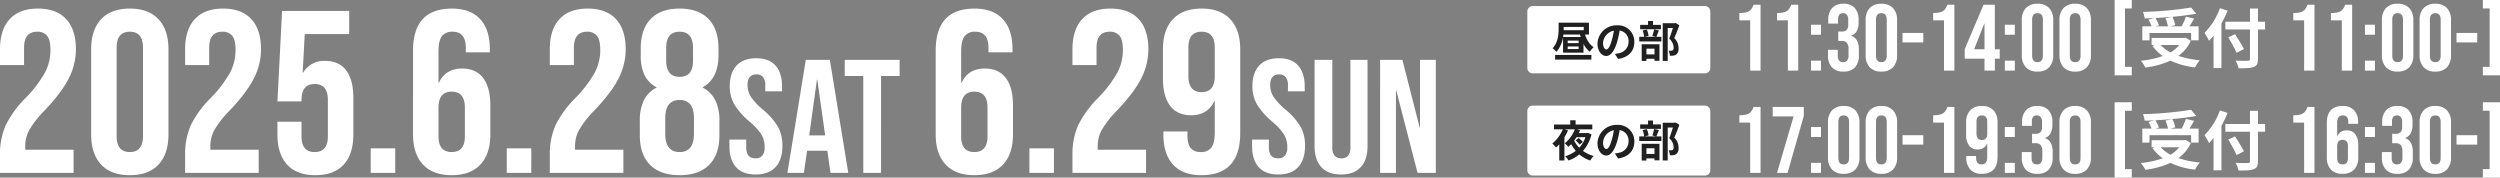 <svg xmlns="http://www.w3.org/2000/svg" width="929.141" height="66" viewBox="0 0 929.141 66">
  <rect x="0" y="0" width="929.141" height="66" fill="#808080" stroke="none"/>
  <g id="date" transform="translate(-228.354 438.31)">
    <path id="パス_2730" data-name="パス 2730" d="M6.825-18.69H2.8v-2.73a10.093,10.093,0,0,0,2.642-.28,3.324,3.324,0,0,0,1.593-.927A5.689,5.689,0,0,0,8.085-24.5h2.59V0H6.825Zm14,0H16.8v-2.73a10.093,10.093,0,0,0,2.642-.28,3.324,3.324,0,0,0,1.593-.927,5.689,5.689,0,0,0,1.05-1.872h2.59V0h-3.85Zm8.61,1.645h3.71v3.71h-3.71Zm0,13.335h3.71V0h-3.71ZM41.475.35a5.547,5.547,0,0,1-4.288-1.575A6.424,6.424,0,0,1,35.735-5.74V-7.735h3.64v2.17q0,2.415,2,2.415a1.821,1.821,0,0,0,1.487-.612,3.444,3.444,0,0,0,.507-2.152V-7.91a3.78,3.78,0,0,0-.6-2.4,2.364,2.364,0,0,0-1.925-.717H39.55v-3.5h1.4a2.311,2.311,0,0,0,1.733-.6,2.811,2.811,0,0,0,.577-1.995V-18.9a2.752,2.752,0,0,0-.525-1.855,1.775,1.775,0,0,0-1.4-.6q-1.855,0-1.855,2.275v1.61H35.84v-1.3a6.424,6.424,0,0,1,1.453-4.515,5.407,5.407,0,0,1,4.182-1.575,5.429,5.429,0,0,1,4.2,1.557,6.408,6.408,0,0,1,1.435,4.5v.875a6.635,6.635,0,0,1-.665,3.2,3.773,3.773,0,0,1-2.065,1.733v.07a3.857,3.857,0,0,1,2.17,1.82,6.87,6.87,0,0,1,.665,3.22V-5.7a6.358,6.358,0,0,1-1.453,4.5A5.582,5.582,0,0,1,41.475.35Zm14.1,0a5.652,5.652,0,0,1-4.34-1.61,6.411,6.411,0,0,1-1.505-4.55V-18.69a6.411,6.411,0,0,1,1.505-4.55,5.652,5.652,0,0,1,4.34-1.61,5.652,5.652,0,0,1,4.34,1.61,6.411,6.411,0,0,1,1.505,4.55V-5.81A6.411,6.411,0,0,1,59.92-1.26,5.652,5.652,0,0,1,55.58.35Zm0-3.5q1.995,0,1.995-2.415v-13.37q0-2.415-1.995-2.415t-1.995,2.415v13.37Q53.585-3.15,55.58-3.15ZM63.455-14h7.7v3.5h-7.7Zm15.4-4.69H74.83v-2.73a10.093,10.093,0,0,0,2.642-.28,3.324,3.324,0,0,0,1.593-.927,5.689,5.689,0,0,0,1.05-1.872h2.59V0h-3.85ZM93.9-4.445h-7.35v-3.5l7-16.555h4.2V-7.945h1.82v3.5h-1.82V0H93.9Zm0-3.5V-17.5h-.07l-3.78,9.555Zm7.56-9.1h3.71v3.71h-3.71Zm0,13.335h3.71V0h-3.71ZM113.61.35a5.652,5.652,0,0,1-4.34-1.61,6.411,6.411,0,0,1-1.505-4.55V-18.69a6.411,6.411,0,0,1,1.505-4.55,5.652,5.652,0,0,1,4.34-1.61,5.652,5.652,0,0,1,4.34,1.61,6.411,6.411,0,0,1,1.505,4.55V-5.81a6.411,6.411,0,0,1-1.505,4.55A5.652,5.652,0,0,1,113.61.35Zm0-3.5q2,0,2-2.415v-13.37q0-2.415-2-2.415t-2,2.415v13.37Q111.615-3.15,113.61-3.15Zm14,3.5a5.652,5.652,0,0,1-4.34-1.61,6.411,6.411,0,0,1-1.505-4.55V-18.69a6.411,6.411,0,0,1,1.505-4.55,5.652,5.652,0,0,1,4.34-1.61,5.652,5.652,0,0,1,4.34,1.61,6.411,6.411,0,0,1,1.505,4.55V-5.81a6.411,6.411,0,0,1-1.505,4.55A5.652,5.652,0,0,1,127.61.35Zm0-3.5q2,0,1.995-2.415v-13.37q0-2.415-1.995-2.415t-2,2.415v13.37Q125.615-3.15,127.61-3.15Zm14.665-23.1h6.37v3.15h-2.52V-1.4h2.52V1.75h-6.37Zm70.42,7.56H208.67v-2.73a10.093,10.093,0,0,0,2.643-.28,3.324,3.324,0,0,0,1.592-.927,5.689,5.689,0,0,0,1.05-1.872h2.59V0h-3.85Zm14,0H222.67v-2.73a10.093,10.093,0,0,0,2.643-.28,3.324,3.324,0,0,0,1.592-.927,5.689,5.689,0,0,0,1.05-1.872h2.59V0h-3.85Zm8.61,1.645h3.71v3.71H235.3Zm0,13.335h3.71V0H235.3ZM247.45.35a5.652,5.652,0,0,1-4.34-1.61A6.411,6.411,0,0,1,241.6-5.81V-18.69a6.411,6.411,0,0,1,1.505-4.55,5.652,5.652,0,0,1,4.34-1.61,5.652,5.652,0,0,1,4.34,1.61,6.411,6.411,0,0,1,1.505,4.55V-5.81a6.411,6.411,0,0,1-1.505,4.55A5.652,5.652,0,0,1,247.45.35Zm0-3.5q2,0,1.995-2.415v-13.37q0-2.415-1.995-2.415t-1.995,2.415v13.37Q245.455-3.15,247.45-3.15Zm14,3.5a5.652,5.652,0,0,1-4.34-1.61,6.411,6.411,0,0,1-1.5-4.55V-18.69a6.411,6.411,0,0,1,1.5-4.55,5.652,5.652,0,0,1,4.34-1.61,5.652,5.652,0,0,1,4.34,1.61,6.411,6.411,0,0,1,1.5,4.55V-5.81a6.411,6.411,0,0,1-1.5,4.55A5.652,5.652,0,0,1,261.45.35Zm0-3.5q1.995,0,1.995-2.415v-13.37q0-2.415-1.995-2.415t-2,2.415v13.37Q259.455-3.15,261.45-3.15ZM269.325-14h7.7v3.5h-7.7Zm9.8,12.6h2.52V-23.1h-2.52v-3.15h6.37v28h-6.37Z" transform="translate(872 -412.06)" fill="#fff"/>
    <path id="パス_2728" data-name="パス 2728" d="M6.825-18.69H2.8v-2.73a10.093,10.093,0,0,0,2.642-.28,3.324,3.324,0,0,0,1.593-.927A5.689,5.689,0,0,0,8.085-24.5h2.59V0H6.825ZM22.96-21H15.19v-3.5H26.74v3.36L20.72,0H16.8Zm6.475,3.955h3.71v3.71h-3.71Zm0,13.335h3.71V0h-3.71ZM41.58.35a5.652,5.652,0,0,1-4.34-1.61,6.411,6.411,0,0,1-1.505-4.55V-18.69a6.411,6.411,0,0,1,1.505-4.55,5.652,5.652,0,0,1,4.34-1.61,5.652,5.652,0,0,1,4.34,1.61,6.411,6.411,0,0,1,1.505,4.55V-5.81A6.411,6.411,0,0,1,45.92-1.26,5.652,5.652,0,0,1,41.58.35Zm0-3.5q1.995,0,1.995-2.415v-13.37q0-2.415-1.995-2.415t-1.995,2.415v13.37Q39.585-3.15,41.58-3.15Zm14,3.5a5.652,5.652,0,0,1-4.34-1.61,6.411,6.411,0,0,1-1.505-4.55V-18.69a6.411,6.411,0,0,1,1.505-4.55,5.652,5.652,0,0,1,4.34-1.61,5.652,5.652,0,0,1,4.34,1.61,6.411,6.411,0,0,1,1.505,4.55V-5.81A6.411,6.411,0,0,1,59.92-1.26,5.652,5.652,0,0,1,55.58.35Zm0-3.5q1.995,0,1.995-2.415v-13.37q0-2.415-1.995-2.415t-1.995,2.415v13.37Q53.585-3.15,55.58-3.15ZM63.455-14h7.7v3.5h-7.7Zm15.4-4.69H74.83v-2.73a10.093,10.093,0,0,0,2.642-.28,3.324,3.324,0,0,0,1.593-.927,5.689,5.689,0,0,0,1.05-1.872h2.59V0h-3.85ZM92.89.35a5.524,5.524,0,0,1-4.27-1.593A6.5,6.5,0,0,1,87.15-5.81v-.455h3.64v.7q0,2.415,1.995,2.415a1.926,1.926,0,0,0,1.61-.665A3.9,3.9,0,0,0,94.92-6.16v-4.69h-.07a3.57,3.57,0,0,1-3.5,2.135,3.745,3.745,0,0,1-3.185-1.435,6.819,6.819,0,0,1-1.085-4.165V-18.69a6.411,6.411,0,0,1,1.5-4.55,5.652,5.652,0,0,1,4.34-1.61,5.652,5.652,0,0,1,4.34,1.61,6.411,6.411,0,0,1,1.5,4.55V-6.02Q98.77.35,92.89.35Zm.035-12.565q2,0,2-2.415v-4.34q0-2.38-2-2.38T90.93-18.97v4.34Q90.93-12.215,92.925-12.215Zm8.54-4.83h3.71v3.71h-3.71Zm0,13.335h3.71V0h-3.71ZM113.5.35a5.547,5.547,0,0,1-4.287-1.575,6.424,6.424,0,0,1-1.452-4.515V-7.735h3.64v2.17q0,2.415,2,2.415a1.821,1.821,0,0,0,1.487-.612,3.444,3.444,0,0,0,.508-2.152V-7.91a3.78,3.78,0,0,0-.6-2.4,2.364,2.364,0,0,0-1.925-.717H111.58v-3.5h1.4a2.311,2.311,0,0,0,1.732-.6,2.811,2.811,0,0,0,.577-1.995V-18.9a2.752,2.752,0,0,0-.525-1.855,1.775,1.775,0,0,0-1.4-.6q-1.855,0-1.855,2.275v1.61h-3.64v-1.3a6.424,6.424,0,0,1,1.452-4.515A5.407,5.407,0,0,1,113.5-24.85a5.429,5.429,0,0,1,4.2,1.557,6.408,6.408,0,0,1,1.435,4.5v.875a6.635,6.635,0,0,1-.665,3.2,3.773,3.773,0,0,1-2.065,1.733v.07a3.857,3.857,0,0,1,2.17,1.82,6.87,6.87,0,0,1,.665,3.22V-5.7a6.358,6.358,0,0,1-1.452,4.5A5.582,5.582,0,0,1,113.5.35Zm14.105,0a5.652,5.652,0,0,1-4.34-1.61,6.411,6.411,0,0,1-1.505-4.55V-18.69a6.411,6.411,0,0,1,1.505-4.55,5.652,5.652,0,0,1,4.34-1.61,5.652,5.652,0,0,1,4.34,1.61,6.411,6.411,0,0,1,1.505,4.55V-5.81a6.411,6.411,0,0,1-1.505,4.55A5.652,5.652,0,0,1,127.61.35Zm0-3.5q2,0,1.995-2.415v-13.37q0-2.415-1.995-2.415t-2,2.415v13.37Q125.615-3.15,127.61-3.15Zm14.665-23.1h6.37v3.15h-2.52V-1.4h2.52V1.75h-6.37Zm70.42,7.56H208.67v-2.73a10.093,10.093,0,0,0,2.643-.28,3.324,3.324,0,0,0,1.592-.927,5.689,5.689,0,0,0,1.05-1.872h2.59V0h-3.85ZM226.975.35a5.652,5.652,0,0,1-4.34-1.61,6.411,6.411,0,0,1-1.505-4.55V-18.48q0-6.37,5.88-6.37a5.524,5.524,0,0,1,4.27,1.592,6.5,6.5,0,0,1,1.47,4.568v.455h-3.64v-.7q0-2.415-2-2.415a1.926,1.926,0,0,0-1.61.665,3.9,3.9,0,0,0-.525,2.345v4.69h.07a3.57,3.57,0,0,1,3.5-2.135,3.745,3.745,0,0,1,3.185,1.435,6.819,6.819,0,0,1,1.085,4.165V-5.81a6.411,6.411,0,0,1-1.5,4.55A5.652,5.652,0,0,1,226.975.35Zm0-3.5q2,0,2-2.38V-9.87q0-2.415-2-2.415T224.98-9.87v4.34Q224.98-3.15,226.975-3.15Zm8.33-13.895h3.71v3.71H235.3Zm0,13.335h3.71V0H235.3ZM247.345.35a5.547,5.547,0,0,1-4.288-1.575A6.424,6.424,0,0,1,241.6-5.74V-7.735h3.64v2.17q0,2.415,1.995,2.415a1.821,1.821,0,0,0,1.488-.612,3.444,3.444,0,0,0,.508-2.152V-7.91a3.78,3.78,0,0,0-.6-2.4,2.364,2.364,0,0,0-1.925-.717H245.42v-3.5h1.4a2.311,2.311,0,0,0,1.732-.6,2.811,2.811,0,0,0,.578-1.995V-18.9a2.752,2.752,0,0,0-.525-1.855,1.775,1.775,0,0,0-1.4-.6q-1.855,0-1.855,2.275v1.61h-3.64v-1.3a6.424,6.424,0,0,1,1.452-4.515,5.407,5.407,0,0,1,4.183-1.575,5.429,5.429,0,0,1,4.2,1.557,6.408,6.408,0,0,1,1.435,4.5v.875a6.635,6.635,0,0,1-.665,3.2,3.773,3.773,0,0,1-2.065,1.733v.07a3.857,3.857,0,0,1,2.17,1.82,6.87,6.87,0,0,1,.665,3.22V-5.7a6.358,6.358,0,0,1-1.452,4.5A5.581,5.581,0,0,1,247.345.35Zm14.105,0a5.652,5.652,0,0,1-4.34-1.61,6.411,6.411,0,0,1-1.5-4.55V-18.69a6.411,6.411,0,0,1,1.5-4.55,5.652,5.652,0,0,1,4.34-1.61,5.652,5.652,0,0,1,4.34,1.61,6.411,6.411,0,0,1,1.5,4.55V-5.81a6.411,6.411,0,0,1-1.5,4.55A5.652,5.652,0,0,1,261.45.35Zm0-3.5q1.995,0,1.995-2.415v-13.37q0-2.415-1.995-2.415t-2,2.415v13.37Q259.455-3.15,261.45-3.15ZM269.325-14h7.7v3.5h-7.7Zm9.8,12.6h2.52V-23.1h-2.52v-3.15h6.37v28h-6.37Z" transform="translate(872 -374.06)" fill="#fff"/>
    <path id="パス_2727" data-name="パス 2727" d="M3.354-6.536A26.871,26.871,0,0,1,5.418-17.587a38.227,38.227,0,0,1,7.4-10.191,45.021,45.021,0,0,0,7.267-9.546A17.92,17.92,0,0,0,22.1-45.58q0-3.87-1.247-5.375A4.474,4.474,0,0,0,17.2-52.46q-4.9,0-4.9,5.934v6.45H3.354v-5.848q0-7.31,3.612-11.223T17.458-61.06q6.88,0,10.492,3.913t3.612,11.223a23.782,23.782,0,0,1-2.623,10.75q-2.623,5.246-9.073,12.04a36.555,36.555,0,0,0-5.676,7.267A12.709,12.709,0,0,0,12.728-9.89V-8.6H30.7V0H3.354ZM51.6.86Q44.634.86,40.936-3.1t-3.7-11.18V-45.924q0-7.224,3.7-11.18T51.6-61.06q6.966,0,10.664,3.956t3.7,11.18v31.648q0,7.224-3.7,11.18T51.6.86Zm0-8.6q4.9,0,4.9-5.934V-46.526q0-5.934-4.9-5.934t-4.9,5.934v32.852Q46.7-7.74,51.6-7.74Zm20.554,1.2a26.871,26.871,0,0,1,2.064-11.051,38.227,38.227,0,0,1,7.4-10.191,45.021,45.021,0,0,0,7.267-9.546A17.92,17.92,0,0,0,90.9-45.58q0-3.87-1.247-5.375A4.474,4.474,0,0,0,86-52.46q-4.9,0-4.9,5.934v6.45H72.154v-5.848q0-7.31,3.612-11.223T86.258-61.06q6.88,0,10.492,3.913t3.612,11.223a23.782,23.782,0,0,1-2.623,10.75q-2.623,5.246-9.073,12.04a36.555,36.555,0,0,0-5.676,7.267A12.709,12.709,0,0,0,81.528-9.89V-8.6H99.5V0H72.154ZM120.572.86q-6.88,0-10.492-3.913t-3.612-11.223v-4.73h8.944v5.418q0,5.848,4.9,5.848t4.9-5.848v-13.5q0-5.934-4.9-5.934t-4.9,5.934v.516h-8.944l1.72-33.626h24.94v8.6H116.616l-.774,14.362h.172a8.9,8.9,0,0,1,8.17-4.386q5.16,0,7.826,3.526t2.666,10.234v13.588q0,7.31-3.612,11.223T120.572.86Zm20.554-9.976h9.116V0h-9.116ZM171.226.86Q164.26.86,160.562-3.1t-3.7-11.18V-45.408q0-15.652,14.448-15.652,6.88,0,10.492,3.913t3.612,11.223v1.118h-8.944v-1.72q0-5.934-4.9-5.934a4.731,4.731,0,0,0-3.956,1.634q-1.29,1.634-1.29,5.762V-33.54h.172q2.494-5.246,8.6-5.246,5.16,0,7.826,3.526t2.666,10.234v10.75q0,7.224-3.7,11.18T171.226.86Zm0-8.6q4.9,0,4.9-5.848V-24.252q0-5.934-4.9-5.934t-4.9,5.934v10.664Q166.324-7.74,171.226-7.74Zm20.468-1.376h9.116V0h-9.116Zm16,2.58a26.871,26.871,0,0,1,2.064-11.051,38.226,38.226,0,0,1,7.4-10.191,45.021,45.021,0,0,0,7.267-9.546,17.92,17.92,0,0,0,2.021-8.256q0-3.87-1.247-5.375a4.474,4.474,0,0,0-3.655-1.505q-4.9,0-4.9,5.934v6.45H207.69v-5.848q0-7.31,3.612-11.223t10.492-3.913q6.88,0,10.492,3.913T235.9-45.924a23.782,23.782,0,0,1-2.623,10.75q-2.623,5.246-9.073,12.04a36.554,36.554,0,0,0-5.676,7.267,12.709,12.709,0,0,0-1.462,5.977V-8.6h17.974V0H207.69ZM255.936.86q-7.138,0-10.965-3.827t-3.827-11.051V-19.35a17.349,17.349,0,0,1,1.462-7.525,10.437,10.437,0,0,1,4.73-4.773v-.172a10.2,10.2,0,0,1-4.429-4.515,16.637,16.637,0,0,1-1.419-7.353v-2.494q0-7.224,3.741-11.051t10.707-3.827q6.966,0,10.707,3.827t3.741,11.051v2.494q0,8.6-5.848,11.868v.172a10.437,10.437,0,0,1,4.73,4.773,17.349,17.349,0,0,1,1.462,7.525v5.332q0,7.224-3.827,11.051T255.936.86Zm0-36.55q4.988,0,4.988-6.02v-4.73q0-6.02-4.988-6.02t-4.988,6.02v4.73Q250.948-35.69,255.936-35.69Zm0,27.95q5.332,0,5.332-6.794V-20.3q0-6.794-5.332-6.794T250.6-20.3v5.762Q250.6-7.74,255.936-7.74ZM284.176.6q-4.8,0-7.26-2.73t-2.46-7.83v-2.4h6.24v2.88q0,4.08,3.42,4.08a3.214,3.214,0,0,0,2.55-.99,4.814,4.814,0,0,0,.87-3.21,8.9,8.9,0,0,0-1.2-4.65,22.179,22.179,0,0,0-4.44-4.83,26.581,26.581,0,0,1-5.7-6.51,13.276,13.276,0,0,1-1.62-6.57q0-4.98,2.52-7.71t7.32-2.73q4.74,0,7.17,2.73t2.43,7.83v1.74h-6.24v-2.16a4.825,4.825,0,0,0-.84-3.15,3.046,3.046,0,0,0-2.46-.99q-3.3,0-3.3,4.02a7.929,7.929,0,0,0,1.23,4.26,23.511,23.511,0,0,0,4.47,4.8,24.7,24.7,0,0,1,5.7,6.54,14.515,14.515,0,0,1,1.56,6.9q0,5.16-2.55,7.92T284.176.6ZM302.836-42h8.94l6.84,42h-6.6l-1.2-8.34v.12h-7.5L302.116,0H296Zm7.2,28.08L307.1-34.68h-.12L304.1-13.92ZM324.2-36h-6.9v-6h20.4v6h-6.9V0h-6.6ZM365.474.86Q358.508.86,354.81-3.1t-3.7-11.18V-45.408q0-15.652,14.448-15.652,6.88,0,10.492,3.913t3.612,11.223v1.118H370.72v-1.72q0-5.934-4.9-5.934a4.731,4.731,0,0,0-3.956,1.634q-1.29,1.634-1.29,5.762V-33.54h.172q2.494-5.246,8.6-5.246,5.16,0,7.826,3.526t2.666,10.234v10.75q0,7.224-3.7,11.18T365.474.86Zm0-8.6q4.9,0,4.9-5.848V-24.252q0-5.934-4.9-5.934t-4.9,5.934v10.664Q360.572-7.74,365.474-7.74Zm20.468-1.376h9.116V0h-9.116Zm16,2.58A26.871,26.871,0,0,1,404-17.587a38.227,38.227,0,0,1,7.4-10.191,45.02,45.02,0,0,0,7.267-9.546,17.92,17.92,0,0,0,2.021-8.256q0-3.87-1.247-5.375a4.474,4.474,0,0,0-3.655-1.505q-4.9,0-4.9,5.934v6.45h-8.944v-5.848q0-7.31,3.612-11.223t10.492-3.913q6.88,0,10.492,3.913t3.612,11.223a23.781,23.781,0,0,1-2.623,10.75q-2.623,5.246-9.073,12.04a36.555,36.555,0,0,0-5.676,7.267,12.709,12.709,0,0,0-1.462,5.977V-8.6h17.974V0H401.938Zm47.9,7.4q-6.88,0-10.492-3.913t-3.612-11.223v-1.118h8.944v1.72q0,5.934,4.9,5.934a4.731,4.731,0,0,0,3.956-1.634q1.29-1.634,1.29-5.762V-26.66h-.172q-2.494,5.246-8.6,5.246-5.16,0-7.826-3.526t-2.666-10.234v-10.75q0-7.224,3.7-11.18t10.664-3.956q6.966,0,10.664,3.956t3.7,11.18v31.132Q464.288.86,449.84.86Zm.086-30.874q4.9,0,4.9-5.934V-46.612q0-5.848-4.9-5.848t-4.9,5.848v10.664Q445.024-30.014,449.926-30.014ZM478.424.6q-4.8,0-7.26-2.73T468.7-9.96v-2.4h6.24v2.88q0,4.08,3.42,4.08a3.214,3.214,0,0,0,2.55-.99,4.814,4.814,0,0,0,.87-3.21,8.9,8.9,0,0,0-1.2-4.65,22.179,22.179,0,0,0-4.44-4.83,26.581,26.581,0,0,1-5.7-6.51,13.276,13.276,0,0,1-1.62-6.57q0-4.98,2.52-7.71t7.32-2.73q4.74,0,7.17,2.73t2.43,7.83v1.74h-6.24v-2.16a4.825,4.825,0,0,0-.84-3.15,3.046,3.046,0,0,0-2.46-.99q-3.3,0-3.3,4.02a7.929,7.929,0,0,0,1.23,4.26,23.511,23.511,0,0,0,4.47,4.8,24.7,24.7,0,0,1,5.7,6.54,14.515,14.515,0,0,1,1.56,6.9q0,5.16-2.55,7.92T478.424.6Zm23.34,0q-4.8,0-7.32-2.73t-2.52-7.83V-42h6.6V-9.48a4.58,4.58,0,0,0,.87,3.12,3.189,3.189,0,0,0,2.49.96,3.189,3.189,0,0,0,2.49-.96,4.58,4.58,0,0,0,.87-3.12V-42h6.36V-9.96q0,5.1-2.52,7.83T501.764.6ZM516.284-42h8.28l6.42,25.14h.12V-42h5.88V0H530.2l-7.92-30.66h-.12V0h-5.88Z" transform="translate(225 -374.06)" fill="#fff"/>
    <path id="パス_2725" data-name="パス 2725" d="M2,0H66a2,2,0,0,1,2,2V23a2,2,0,0,1-2,2H2a2,2,0,0,1-2-2V2A2,2,0,0,1,2,0Z" transform="translate(796 -436.06)" fill="#fff"/>
    <path id="パス_2723" data-name="パス 2723" d="M2,0H66a2,2,0,0,1,2,2V24a2,2,0,0,1-2,2H2a2,2,0,0,1-2-2V2A2,2,0,0,1,2,0Z" transform="translate(796 -399.06)" fill="#fff"/>
    <path id="パス_2726" data-name="パス 2726" d="M1.312.9H14.8V-.832H1.312Zm8.752-6.128H6v-.944h4.064Zm0,2.208H6v-.96h4.064ZM4.512-11.232h7.456v1.216H4.5c.016-.192.016-.384.016-.576ZM13.9-8.416v-4.4H2.624v2.208c0,2.112-.192,5.152-2.24,7.28A7.551,7.551,0,0,1,1.808-1.984,11.112,11.112,0,0,0,4.4-8.416h6.176c.08.3.16.608.256.912H4.272V-1.68h7.6V-4.928a8.481,8.481,0,0,0,2.352,2.9A7.612,7.612,0,0,1,15.616-3.68a8.659,8.659,0,0,1-3.152-4.736ZM20.368-2.88c-.592,0-1.232-.784-1.232-2.384a4.968,4.968,0,0,1,4.016-4.592,25.433,25.433,0,0,1-.848,3.84C21.664-3.872,21.024-2.88,20.368-2.88ZM24.72.656c4-.608,6.048-2.976,6.048-6.3a6.047,6.047,0,0,0-6.4-6.192,7.066,7.066,0,0,0-7.3,6.784c0,2.672,1.488,4.608,3.232,4.608,1.728,0,3.1-1.952,4.048-5.152A34.434,34.434,0,0,0,25.3-9.9a3.922,3.922,0,0,1,3.312,4.192,4.29,4.29,0,0,1-3.6,4.24c-.416.1-.864.176-1.472.256ZM40.64-12.016H37.7V-13.44h-1.84v1.424H32.928v1.648H40.64ZM38.256-3.152V-1.04H35.264V-3.152ZM33.5,1.408h1.76v-.8h2.992v.736h1.856V-4.8H33.5ZM38.112-10.32A16.754,16.754,0,0,1,37.456-7.9l1.36.336H34.56l1.5-.352a8.056,8.056,0,0,0-.656-2.336l-1.552.32a10.092,10.092,0,0,1,.56,2.368H32.592V-5.84h8.224V-7.568H38.96c.272-.608.592-1.488.944-2.368Zm8-2.4-.288.08H41.312V1.392h1.856v-12.24H45.1c-.384,1.216-.9,2.848-1.36,3.984A4.6,4.6,0,0,1,45.376-3.6c0,.544-.1.912-.384,1.088a1.616,1.616,0,0,1-.592.128,6.047,6.047,0,0,1-.9-.032,4.362,4.362,0,0,1,.464,1.872,8.277,8.277,0,0,0,1.28-.032,2.691,2.691,0,0,0,1.088-.4A2.713,2.713,0,0,0,47.2-3.36,5.108,5.108,0,0,0,45.6-7.1c.64-1.36,1.344-3.2,1.9-4.752Z" transform="translate(805 -417.06)" fill="#202020"/>
    <path id="パス_2724" data-name="パス 2724" d="M11.632-5.488A10.827,10.827,0,0,0,10.064-6.96l-1.136.9A7.472,7.472,0,0,1,10.416-4.48Zm.96-1.76a10.755,10.755,0,0,1-2.3,3.9A10.494,10.494,0,0,1,8.4-5.984c.3-.4.592-.832.864-1.264Zm1.008-1.6-.3.064H10.112c.176-.352.352-.72.5-1.072l-1.232-.336h5.76v-1.776H8.928v-1.584H6.944v1.584H.912v1.776h3.28A13.994,13.994,0,0,1,.272-4.9,12.014,12.014,0,0,1,1.664-3.408c.4-.368.8-.768,1.2-1.216v6h1.92V-7.232a17.655,17.655,0,0,0,1.328-2.56l-1.328-.4H8.656a12.475,12.475,0,0,1-3.744,5.2A11.42,11.42,0,0,1,6.224-3.664,12.493,12.493,0,0,0,7.3-4.656a15.07,15.07,0,0,0,1.7,2.48,12.6,12.6,0,0,1-3.92,2,6.177,6.177,0,0,1,1.2,1.584A13.458,13.458,0,0,0,10.32-.864a12.147,12.147,0,0,0,4.064,2.272,8.285,8.285,0,0,1,1.28-1.7A11.892,11.892,0,0,1,11.68-2.16,14.341,14.341,0,0,0,14.832-8.3ZM20.368-2.88c-.592,0-1.232-.784-1.232-2.384a4.968,4.968,0,0,1,4.016-4.592,25.433,25.433,0,0,1-.848,3.84C21.664-3.872,21.024-2.88,20.368-2.88ZM24.72.656c4-.608,6.048-2.976,6.048-6.3a6.047,6.047,0,0,0-6.4-6.192,7.066,7.066,0,0,0-7.3,6.784c0,2.672,1.488,4.608,3.232,4.608,1.728,0,3.1-1.952,4.048-5.152A34.434,34.434,0,0,0,25.3-9.9a3.922,3.922,0,0,1,3.312,4.192,4.29,4.29,0,0,1-3.6,4.24c-.416.1-.864.176-1.472.256ZM40.64-12.016H37.7V-13.44h-1.84v1.424H32.928v1.648H40.64ZM38.256-3.152V-1.04H35.264V-3.152ZM33.5,1.408h1.76v-.8h2.992v.736h1.856V-4.8H33.5ZM38.112-10.32A16.754,16.754,0,0,1,37.456-7.9l1.36.336H34.56l1.5-.352a8.056,8.056,0,0,0-.656-2.336l-1.552.32a10.092,10.092,0,0,1,.56,2.368H32.592V-5.84h8.224V-7.568H38.96c.272-.608.592-1.488.944-2.368Zm8-2.4-.288.08H41.312V1.392h1.856v-12.24H45.1c-.384,1.216-.9,2.848-1.36,3.984A4.6,4.6,0,0,1,45.376-3.6c0,.544-.1.912-.384,1.088a1.616,1.616,0,0,1-.592.128,6.047,6.047,0,0,1-.9-.032,4.362,4.362,0,0,1,.464,1.872,8.277,8.277,0,0,0,1.28-.032,2.691,2.691,0,0,0,1.088-.4A2.713,2.713,0,0,0,47.2-3.36,5.108,5.108,0,0,0,45.6-7.1c.64-1.36,1.344-3.2,1.9-4.752Z" transform="translate(805 -380.06)" fill="#202020"/>
    <path id="パス_2731" data-name="パス 2731" d="M10.176-16.44a14.417,14.417,0,0,1,.912,2.976H6.5l1.248-.36A13.63,13.63,0,0,0,6.408-16.56c2.04-.1,4.128-.24,6.144-.432ZM4.224-10.992H19.7v2.736h2.784v-5.208H19.08c.552-.888,1.176-1.872,1.728-2.88l-3.048-.72a27.223,27.223,0,0,1-1.56,3.6H12.024L13.8-13.9a12.574,12.574,0,0,0-1.08-3.1c3.192-.288,6.288-.672,8.88-1.152l-1.92-2.3a134.351,134.351,0,0,1-17.9,1.632,9.031,9.031,0,0,1,.648,2.424C3.576-16.416,4.8-16.464,6-16.536l-2.136.6a14.961,14.961,0,0,1,1.128,2.472H1.56v5.208H4.224ZM15.288-6.528a11.883,11.883,0,0,1-3.264,2.784A13.966,13.966,0,0,1,8.376-6.528Zm2.376-2.736-.528.12H5.016v2.616H6.144l-.792.336A16.147,16.147,0,0,0,9.144-2.424,33.514,33.514,0,0,1,.984-.672a9.827,9.827,0,0,1,1.68,2.52A31.459,31.459,0,0,0,12-.72,28.953,28.953,0,0,0,21.168,1.8,13.8,13.8,0,0,1,22.92-.864,32.717,32.717,0,0,1,14.976-2.5a14.1,14.1,0,0,0,4.608-5.592ZM30.408-20.208a25.124,25.124,0,0,1-5.736,9.168,23.3,23.3,0,0,1,1.68,2.976c.552-.576,1.128-1.224,1.68-1.92V2.04H30.96V-14.448A44.083,44.083,0,0,0,33.24-19.3Zm16.776,5.04h-2.64v-4.9H41.568v4.9H32.424v2.88h9.144v10.9c0,.528-.216.72-.816.72-.552.024-2.664.024-4.512-.048a11.368,11.368,0,0,1,1.1,2.832c2.64.024,4.44-.024,5.616-.48C44.112,1.2,44.544.456,44.544-1.392v-10.9h2.64ZM39.336-5.016c-.72-1.44-2.208-3.792-3.288-5.544L33.5-9.384a56.312,56.312,0,0,1,3.1,5.76Z" transform="translate(1023 -415.06)" fill="#fff"/>
    <path id="パス_2729" data-name="パス 2729" d="M10.176-16.44a14.417,14.417,0,0,1,.912,2.976H6.5l1.248-.36A13.63,13.63,0,0,0,6.408-16.56c2.04-.1,4.128-.24,6.144-.432ZM4.224-10.992H19.7v2.736h2.784v-5.208H19.08c.552-.888,1.176-1.872,1.728-2.88l-3.048-.72a27.223,27.223,0,0,1-1.56,3.6H12.024L13.8-13.9a12.574,12.574,0,0,0-1.08-3.1c3.192-.288,6.288-.672,8.88-1.152l-1.92-2.3a134.351,134.351,0,0,1-17.9,1.632,9.031,9.031,0,0,1,.648,2.424C3.576-16.416,4.8-16.464,6-16.536l-2.136.6a14.961,14.961,0,0,1,1.128,2.472H1.56v5.208H4.224ZM15.288-6.528a11.883,11.883,0,0,1-3.264,2.784A13.966,13.966,0,0,1,8.376-6.528Zm2.376-2.736-.528.12H5.016v2.616H6.144l-.792.336A16.147,16.147,0,0,0,9.144-2.424,33.514,33.514,0,0,1,.984-.672a9.827,9.827,0,0,1,1.68,2.52A31.459,31.459,0,0,0,12-.72,28.953,28.953,0,0,0,21.168,1.8,13.8,13.8,0,0,1,22.92-.864,32.717,32.717,0,0,1,14.976-2.5a14.1,14.1,0,0,0,4.608-5.592ZM30.408-20.208a25.124,25.124,0,0,1-5.736,9.168,23.3,23.3,0,0,1,1.68,2.976c.552-.576,1.128-1.224,1.68-1.92V2.04H30.96V-14.448A44.083,44.083,0,0,0,33.24-19.3Zm16.776,5.04h-2.64v-4.9H41.568v4.9H32.424v2.88h9.144v10.9c0,.528-.216.72-.816.72-.552.024-2.664.024-4.512-.048a11.368,11.368,0,0,1,1.1,2.832c2.64.024,4.44-.024,5.616-.48C44.112,1.2,44.544.456,44.544-1.392v-10.9h2.64ZM39.336-5.016c-.72-1.44-2.208-3.792-3.288-5.544L33.5-9.384a56.312,56.312,0,0,1,3.1,5.76Z" transform="translate(1023 -377.06)" fill="#fff"/>
  </g>
</svg>
